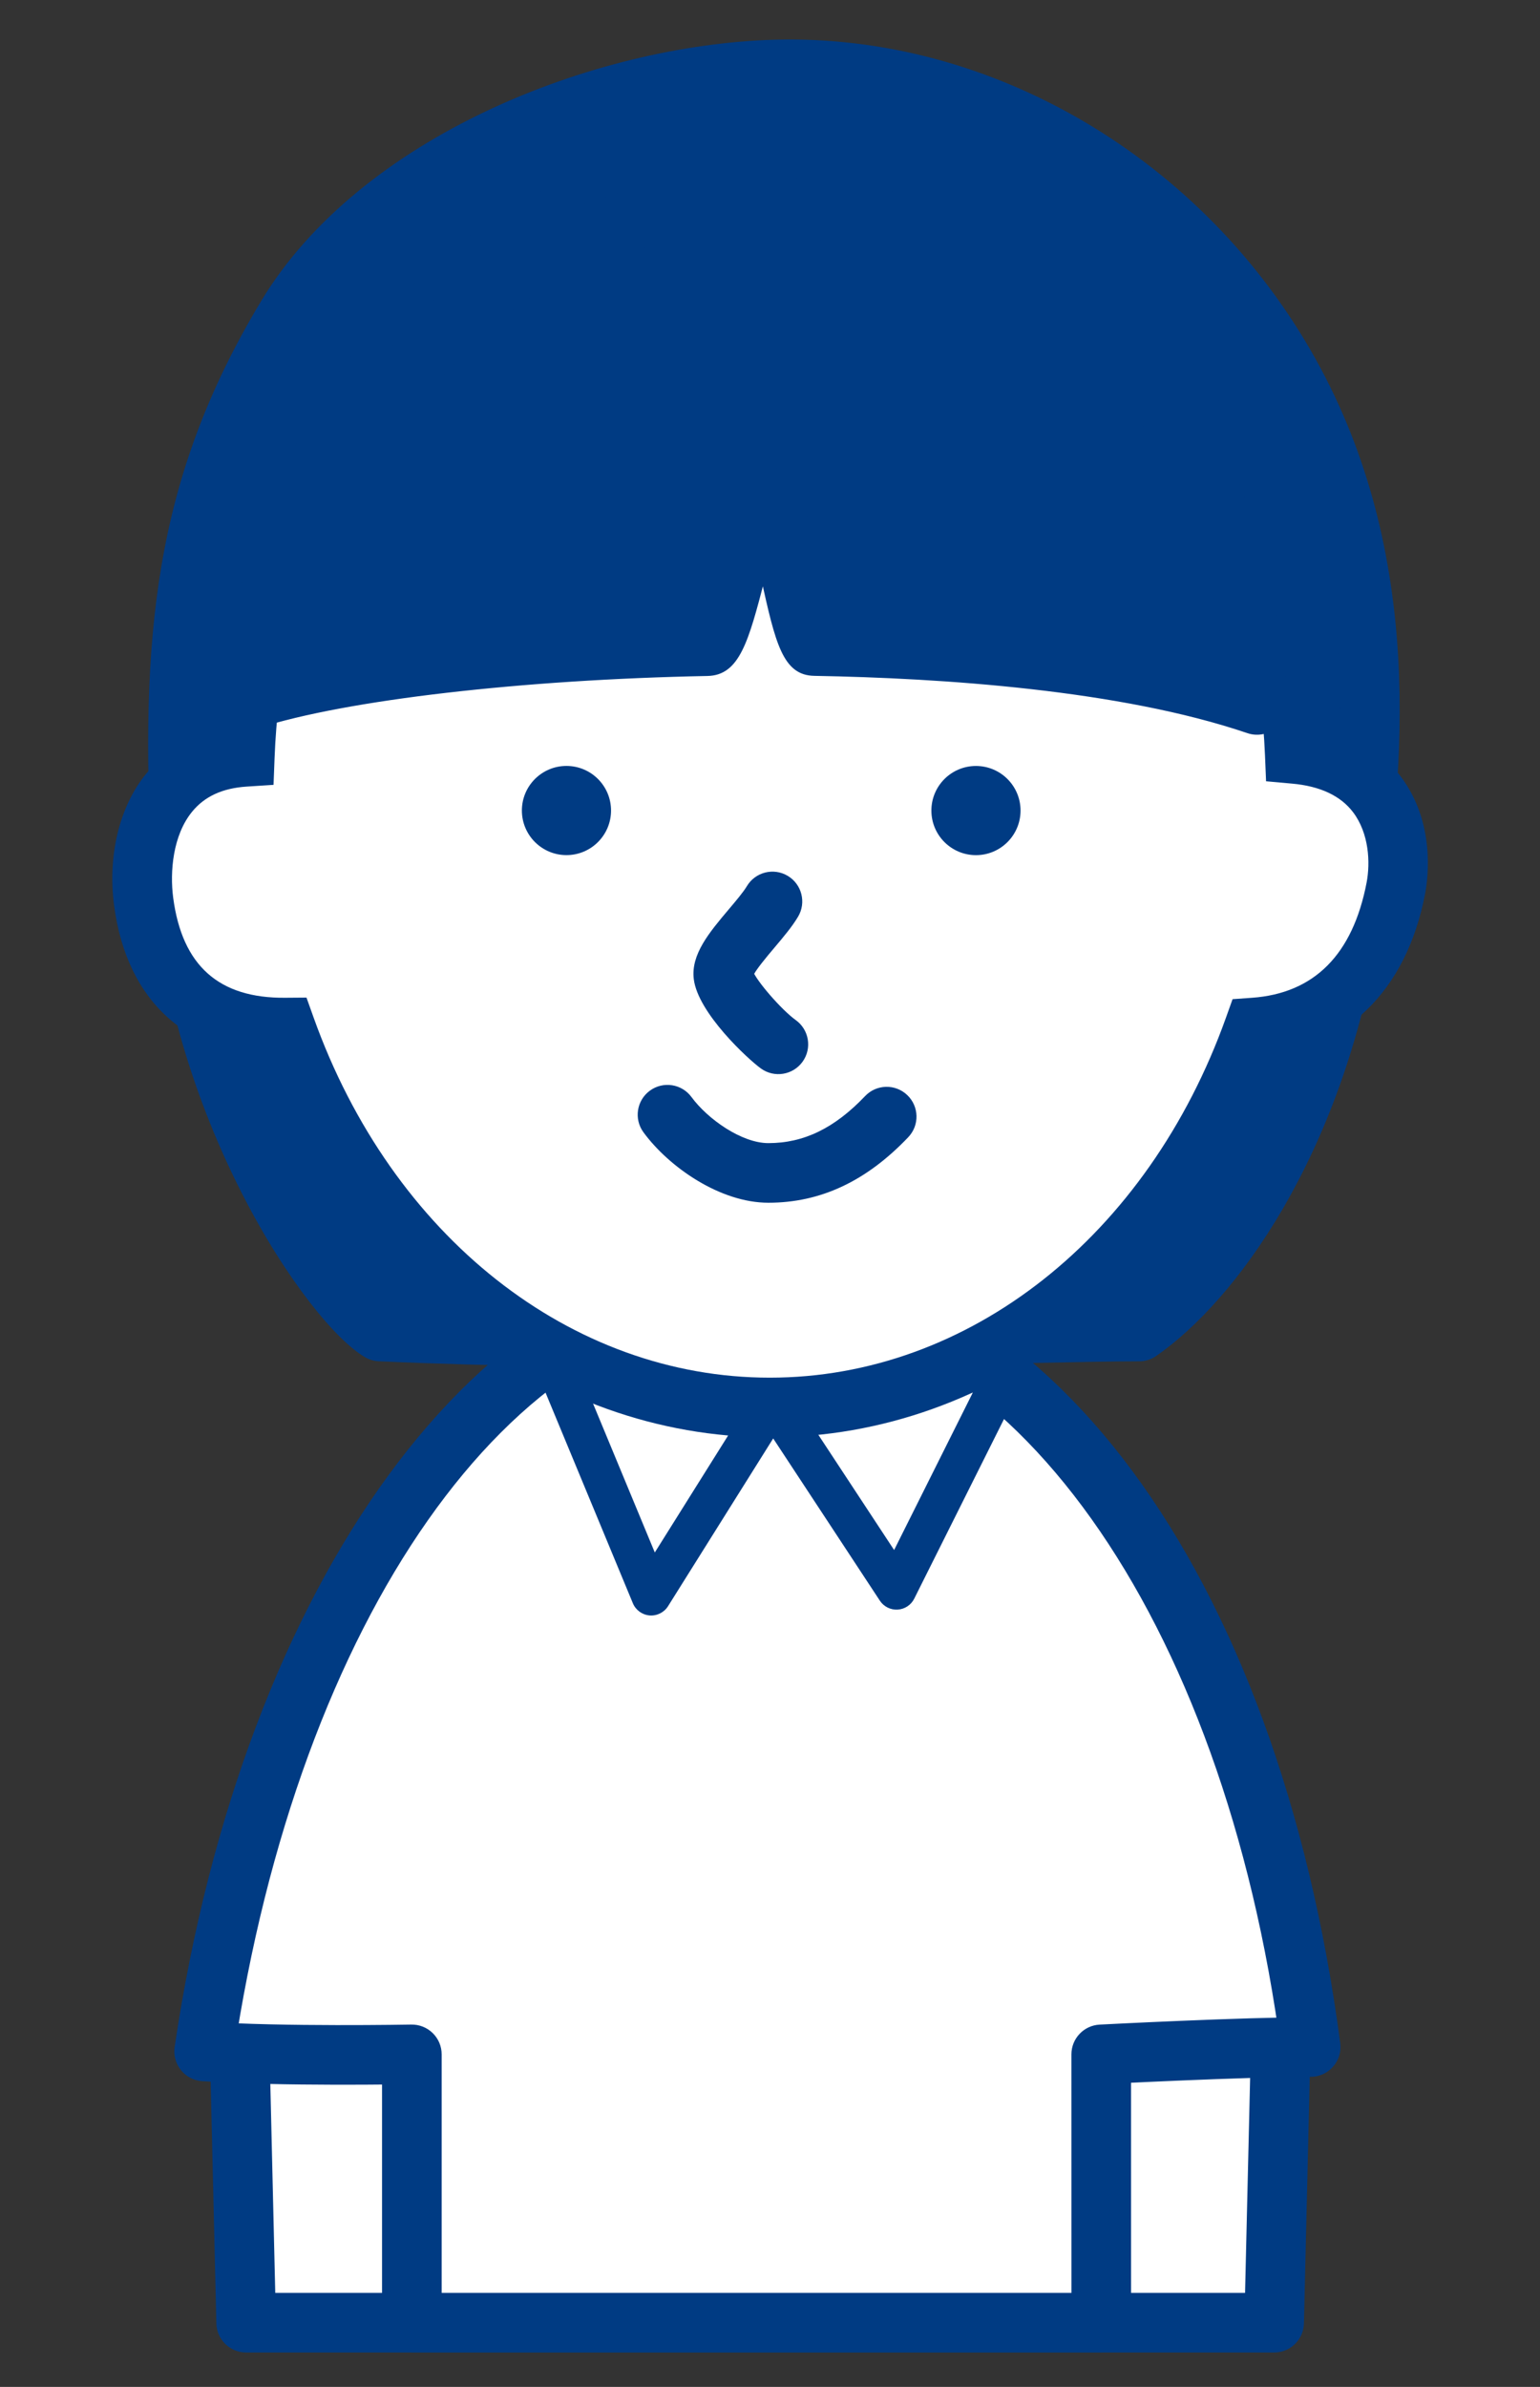 <?xml version="1.0" encoding="utf-8"?>
<!-- Generator: Adobe Illustrator 16.0.0, SVG Export Plug-In . SVG Version: 6.00 Build 0)  -->
<!DOCTYPE svg PUBLIC "-//W3C//DTD SVG 1.1//EN" "http://www.w3.org/Graphics/SVG/1.1/DTD/svg11.dtd">
<svg version="1.1" id="レイヤー_1" xmlns="http://www.w3.org/2000/svg" xmlns:xlink="http://www.w3.org/1999/xlink" x="0px"
	 y="0px" width="83.329px" height="129.123px" viewBox="0 0 83.329 129.123" enable-background="new 0 0 83.329 129.123"
	 xml:space="preserve">
<rect x="0" y="0" width="83.329" height="129.123" fill="#333333" stroke="none"/>
<g>
	<g>
		<path fill="#CC5E71" d="M-263.55,117.988c-0.125-6.474-4.768-11.421-10.97-12.089c-4.786-0.515-12.185,1.258-14.176,10.719
			c-0.909,4.317-1.284,8.451,2.116,13.942c1.618,2.614,5.975,6.598,10.207,6.847c1.572,0.093,7.115-3.228,8.714-5.104
			C-264.794,128.942-263.421,124.701-263.55,117.988z"/>
		<path fill="#CC5E71" d="M-261.85,117.956c-0.139-7.202-5.391-12.983-12.488-13.747c-6.082-0.654-13.928,2.112-16.021,12.06
			c-0.908,4.311-1.476,9.035,2.334,15.188c1.859,3.003,6.674,7.362,11.554,7.649c2.49,0.147,8.503-3.814,10.108-5.698
			C-263.109,129.588-261.718,124.823-261.85,117.956z M-268.953,131.201c-1.435,1.684-6.279,4.429-7.369,4.508
			c0,0,0.019-0.001,0.051,0c-3.467-0.204-7.374-3.641-8.861-6.044c-3.155-5.095-2.727-8.764-1.898-12.696
			c2.044-9.713,9.954-9.634,12.33-9.379c5.457,0.587,9.344,4.876,9.451,10.431C-265.134,124.077-266.241,128.019-268.953,131.201z"
			/>
	</g>
	<g>
		<polygon fill="#FFFFFF" points="-306.482,229.31 -306.038,248.126 -293.586,248.126 -293.586,228.351 		"/>
		<path fill="#CC5E71" d="M-308.183,229.35l0.444,18.815c0.021,0.924,0.776,1.661,1.7,1.661h12.452c0.939,0,1.701-0.761,1.701-1.7
			v-19.775c0-0.473-0.197-0.925-0.544-1.246c-0.347-0.322-0.812-0.484-1.283-0.45l-12.896,0.959
			C-307.512,227.681-308.204,228.444-308.183,229.35z M-295.287,228.351v19.775c0-0.939,0.762-1.701,1.701-1.701h-12.452
			c0.924,0,1.679,0.737,1.7,1.66l-0.444-18.815c0.021,0.905-0.671,1.669-1.574,1.736l12.896-0.959
			c-0.472,0.034-0.937-0.128-1.283-0.45C-295.09,229.275-295.287,228.823-295.287,228.351z"/>
	</g>
	<g>
		<polygon fill="#FFFFFF" points="-246.915,229.31 -247.358,248.126 -259.81,248.126 -259.81,228.351 		"/>
		<path fill="#CC5E71" d="M-248.615,229.27l-0.443,18.815c0.021-0.923,0.776-1.66,1.7-1.66h-12.451c0.939,0,1.701,0.762,1.701,1.701
			v-19.775c0,0.473-0.197,0.925-0.544,1.246c-0.347,0.322-0.812,0.484-1.283,0.45l12.895,0.959
			C-247.944,230.938-248.637,230.175-248.615,229.27z M-261.511,228.351v19.775c0,0.939,0.762,1.7,1.701,1.7h12.451
			c0.924,0,1.679-0.737,1.7-1.661l0.443-18.815c0.021-0.905-0.671-1.669-1.574-1.736l-12.895-0.959
			c-0.472-0.034-0.937,0.128-1.283,0.45C-261.313,227.426-261.511,227.878-261.511,228.351z"/>
	</g>
	<g>
		<path fill="#FFFFFF" d="M-245.274,232.395c-3.891,0-11.955,0.419-11.955,0.419l0.002,15.313h-39.353v-15.313
			c0,0-7.419,0.139-11.856-0.169c3.74-25.258,16.412-43.845,31.469-43.845C-261.593,188.8-248.706,206.323-245.274,232.395z"/>
		<path fill="#CC5E71" d="M-245.274,230.694c-3.89,0-11.712,0.402-12.043,0.42c-0.904,0.047-1.613,0.794-1.613,1.699l0.002,15.313
			c0-0.451,0.18-0.884,0.498-1.203c0.319-0.318,0.752-0.498,1.203-0.498h-39.353c0.939,0,1.701,0.762,1.701,1.701v-15.313
			c0-0.457-0.184-0.895-0.51-1.215c-0.326-0.319-0.767-0.494-1.224-0.486c-0.073,0.002-7.396,0.135-11.707-0.164
			c0.474,0.032,0.911,0.262,1.208,0.631s0.427,0.846,0.357,1.314c3.696-24.961,15.944-42.394,29.786-42.394
			c14.403,0,26.743,17.319,30.007,42.116c-0.063-0.485,0.085-0.975,0.408-1.344C-246.23,230.905-245.765,230.694-245.274,230.694z
			 M-276.968,187.099c-15.569,0-29.202,18.627-33.151,45.297c-0.069,0.469,0.061,0.945,0.357,1.314s0.734,0.599,1.208,0.631
			c4.46,0.31,11.699,0.178,12.006,0.173c-0.457,0.009-0.897-0.167-1.224-0.487c-0.326-0.319-0.51-0.757-0.51-1.213v15.313
			c0,0.939,0.762,1.7,1.701,1.7h39.353c0.451,0,0.884-0.179,1.203-0.498c0.318-0.319,0.498-0.752,0.498-1.202l-0.002-15.313
			c0,0.904-0.709,1.65-1.613,1.698c0.08-0.005,8.065-0.417,11.867-0.417c0.49,0,0.956-0.211,1.278-0.578
			c0.323-0.369,0.472-0.858,0.408-1.344C-247.137,205.212-260.551,187.099-276.968,187.099z"/>
	</g>
	<g>
		<path fill="#FFFFFF" d="M-291.214,194.434c0,0,4.1,9.216,14.585,9.216s14.229-9.216,14.229-9.216l-0.767-5.401
			c0,0-4.001,5.576-13.669,5.732c-9.668,0.157-13.036-5.482-13.036-5.482L-291.214,194.434z"/>
		<path fill="#CC5E71" d="M-292.25,194.895c0.18,0.403,4.526,9.889,15.621,9.889c11.12,0,15.238-9.823,15.279-9.923
			c0.075-0.186,0.1-0.388,0.072-0.586l-0.767-5.401c-0.065-0.458-0.403-0.831-0.853-0.942c-0.45-0.109-0.922,0.064-1.191,0.44
			c-0.15,0.205-3.844,5.115-12.767,5.26c-8.826,0.144-11.92-4.729-12.048-4.937c-0.237-0.387-0.686-0.598-1.135-0.531
			c-0.45,0.068-0.817,0.394-0.933,0.834l-1.342,5.15C-292.376,194.396-292.354,194.659-292.25,194.895z M-290.846,189.864
			c0.151,0.252,3.822,6.2,14.028,6.034c10.372-0.169,14.636-6.301,14.666-6.362c-0.221,0.445-0.705,0.694-1.196,0.615
			c-0.49-0.078-0.872-0.468-0.942-0.96l0.767,5.401c-0.027-0.198-0.003-0.4,0.072-0.586c-0.142,0.346-3.612,8.509-13.178,8.509
			c-9.638,0-13.511-8.458-13.549-8.543c0.104,0.235,0.126,0.498,0.062,0.747l1.342-5.152c-0.115,0.443-0.485,0.773-0.938,0.838
			S-290.611,190.256-290.846,189.864z"/>
	</g>
	<g>
		<path fill="#CC5E71" d="M-246.979,135.924c-7.713-11.436-14.252-16.911-29.488-16.59c-8.256,0.176-16.627,1.271-26.424,12.674
			c-9.797,11.405-6.838,38.176-1.498,37.594c16.83,0.723,54.434-0.207,57.332,1C-243.335,172.154-240.216,145.948-246.979,135.924z"
			/>
		<path fill="#CC5E71" d="M-245.569,134.973c-7.936-11.765-14.898-17.677-30.935-17.339c-8.392,0.179-17.44,1.35-27.678,13.266
			c-8.597,10.007-7.924,30.53-4.303,37.404c1.423,2.701,3.112,3.117,4.279,2.99c-0.086,0.009-0.172,0.012-0.258,0.008
			c7.375,0.316,18.539,0.317,29.336,0.318c12.054,0.001,25.716,0.002,27.447,0.564c1.09,0.456,2.291,0.087,3.179-0.998
			C-240.882,166.768-239.25,144.339-245.569,134.973z M-246.403,169.032c-1.772-0.738-9.697-0.812-28.724-0.813
			c-10.761-0.001-21.888-0.002-29.189-0.315c-0.086-0.004-0.172-0.001-0.258,0.008c0.018-0.002,0.036,0,0.044,0.003
			c-0.233-0.07-1.075-0.878-1.861-3.576c-2.282-7.826-1.889-23.447,4.79-31.222c9.331-10.862,17.23-11.913,25.17-12.083
			c14.554-0.307,20.639,4.864,28.042,15.841c6.019,8.919,3.408,30.34,1.197,32.223
			C-247.088,169.008-246.737,168.894-246.403,169.032z"/>
	</g>
	<g>
		<path fill="#FFFFFF" d="M-247.001,158.271c5.605,0.5,6.262,5.123,5.771,7.666c-0.393,2.042-1.832,7.5-8.09,7.947
			c-4.555,12.741-15.217,21.682-27.643,21.682s-23.088-8.938-27.643-21.679c-5.625,0.05-7.625-3.616-8.098-7.178
			c-0.436-3.264,0.641-7.938,5.77-8.272c0.721-18.851,13.863-33.871,29.971-33.871C-260.903,124.565-247.79,139.498-247.001,158.271
			z"/>
		<path fill="#CC5E71" d="M-247.152,159.964c1.602,0.143,2.775,0.695,3.488,1.641c0.902,1.198,0.986,2.856,0.765,4.009
			c-0.79,4.108-2.99,6.319-6.541,6.573l-1.106,0.079l-0.374,1.045c-4.463,12.485-14.685,20.553-26.041,20.553
			s-21.578-8.066-26.041-20.55l-0.407-1.139l-1.209,0.011c-3.791,0.034-5.884-1.831-6.397-5.701c-0.199-1.499-0.021-3.577,1.08-4.92
			c0.716-0.874,1.734-1.342,3.114-1.432l1.53-0.1l0.059-1.533c0.691-18.076,13.109-32.235,28.271-32.235
			c15.092,0,27.506,14.089,28.262,32.076l0.063,1.49L-247.152,159.964z M-276.962,122.865c-16.998,0-30.909,15.596-31.67,35.507
			l1.589-1.632c-2.306,0.15-4.216,1.073-5.524,2.67c-1.521,1.856-2.202,4.669-1.82,7.525c0.736,5.547,4.308,8.702,9.798,8.653
			l-1.616-1.128c4.953,13.854,16.433,22.807,29.244,22.807s24.291-8.953,29.244-22.811l-1.48,1.124
			c5.057-0.361,8.569-3.759,9.639-9.322c0.175-0.907,0.592-4.071-1.388-6.699c-0.905-1.201-2.664-2.693-5.902-2.982l1.548,1.623
			C-246.135,138.385-260.041,122.865-276.962,122.865z"/>
	</g>
	<g>
		<circle fill="#CC5E71" cx="-288.571" cy="161.5" r="2.545"/>
	</g>
	<g>
		<circle fill="#CC5E71" cx="-265.196" cy="161.502" r="2.545"/>
	</g>
	<g>
		<path fill="#CC5E71" d="M-275.481,173.459c-0.813-0.583-2.284-2.281-2.461-2.838c0,0,0.009,0.029,0.016,0.081
			c0.022,0.18-0.013,0.289-0.013,0.29c0.107-0.326,0.82-1.171,1.247-1.676c0.517-0.612,1.005-1.19,1.343-1.76l0,0
			c0.48-0.808,0.214-1.851-0.593-2.331c-0.808-0.479-1.852-0.214-2.331,0.594l0,0c-0.195,0.328-0.613,0.823-1.019,1.303
			c-1.124,1.332-2.187,2.589-2.01,4.002c0.241,1.93,3.092,4.563,3.836,5.098l0,0c0.763,0.548,1.825,0.374,2.373-0.389
			C-274.544,175.07-274.719,174.007-275.481,173.459L-275.481,173.459z"/>
	</g>
	<g>
		<path fill="#CC5E71" d="M-284.173,179.863c1.465,1.997,4.384,4.019,7.129,4.019c2.978,0,5.589-1.225,7.985-3.742l0,0
			c0.647-0.68,0.62-1.756-0.06-2.404c-0.681-0.647-1.757-0.621-2.405,0.061l0,0c-1.743,1.831-3.497,2.684-5.521,2.684
			c-1.519,0-3.459-1.364-4.387-2.628l0,0c-0.556-0.758-1.62-0.921-2.377-0.365C-284.565,178.042-284.729,179.106-284.173,179.863
			L-284.173,179.863z"/>
	</g>
	<g>
		<path fill="#CC5E71" d="M-305.153,164.145c0-2.667,0.15-4.957,1.592-6.877c3-4,4.555-5.977,6-8
			c1.666-2.333,3.666-5.333,5.332-14.333c0.943,0,9.504,11.181,18.334,15.666c7.389,3.754,19.645,8.135,22.992,10.044
			c1.652,2.341,1.25,2.75,1.5,3.75c5-21.25-7.482-41.216-29.705-40.68C-291.913,124.024-316.153,133.895-305.153,164.145z"/>
		<path fill="#CC5E71" d="M-303.452,164.145c0-2.717,0.199-4.455,1.251-5.856c0,0,2.874-3.807,2.874-3.807
			c1.302-1.716,2.242-2.956,3.149-4.226c2.021-2.831,3.973-6.109,5.621-15.012c-0.149,0.806-0.853,1.391-1.673,1.391
			c-0.443,0-0.712-0.181-0.723-0.189c0.314,0.217,1.413,1.372,2.383,2.392c3.58,3.764,9.573,10.063,15.903,13.279
			c4.038,2.051,9.401,4.244,14.134,6.179c3.772,1.542,7.336,2.999,8.786,3.826c-0.216-0.124-0.403-0.293-0.547-0.497
			c0.999,1.415,1.043,1.822,1.094,2.294c0.025,0.237,0.057,0.532,0.146,0.888c0.19,0.761,0.877,1.293,1.662,1.288
			s1.464-0.547,1.644-1.311c2.778-11.808,0.492-23.359-6.273-31.692c-5.999-7.39-14.923-11.323-25.128-11.077
			c-8.693,0.209-20.146,4.349-26.137,13.126c-5.292,7.752-5.785,17.706-1.466,29.585c0.282,0.776,1.081,1.237,1.894,1.094
			C-304.045,165.677-303.452,164.971-303.452,164.145z M-279.067,125.416c9.128-0.22,17.085,3.268,22.405,9.82
			c6.096,7.509,8.139,17.995,5.604,28.77c0.18-0.764,0.858-1.306,1.644-1.311s1.472,0.527,1.662,1.288
			c-0.032-0.128-0.046-0.253-0.064-0.427c-0.107-0.995-0.3-1.914-1.696-3.892c-0.144-0.204-0.331-0.373-0.547-0.497
			c-1.643-0.937-5.138-2.365-9.184-4.02c-4.673-1.91-9.968-4.075-13.881-6.063c-5.81-2.951-11.55-8.986-14.979-12.591
			c-2.506-2.634-3.101-3.259-4.125-3.259c-0.82,0-1.523,0.585-1.673,1.391c-1.646,8.897-3.609,11.647-5.043,13.654
			c-0.879,1.23-1.808,2.454-3.092,4.147l-2.885,3.821c-1.784,2.376-1.933,5.092-1.933,7.897c0-0.826,0.593-1.532,1.406-1.675
			c0.813-0.144,1.611,0.318,1.894,1.094c-3.924-10.792-3.562-19.709,1.077-26.505C-297.165,129.277-286.893,125.604-279.067,125.416
			z"/>
	</g>
	<g>
		<path fill="#CC5E71" d="M-264.804,248.175L-264.804,248.175c0.018-0.404,1.751-40.396,1.874-42.555
			c0.038-0.663-0.188-1.286-0.655-1.801c-1.41-1.559-4.821-1.778-5.491-1.807c0.589,0.025,1.06,0.496,1.085,1.085l-0.279-6.59l0,0
			c-0.026-0.626-0.555-1.111-1.181-1.085s-1.111,0.555-1.085,1.181l0,0l0.279,6.59c0.024,0.589,0.496,1.06,1.085,1.085
			c1.236,0.055,3.334,0.43,3.906,1.063c0.076,0.084,0.074,0.119,0.072,0.15c-0.124,2.173-1.805,40.936-1.876,42.585l0,0
			c-0.027,0.626,0.458,1.155,1.084,1.183C-265.36,249.285-264.831,248.8-264.804,248.175L-264.804,248.175z"/>
	</g>
</g>
<g>
	<g>
		<path fill="#003B83" d="M73.017,50.225c1.221-7.326,2.724-19.32-3.239-30.021C63.559,9.044,52.162,3.459,41.92,3.762
			c-9.049,0.269-21.378,4.991-26.413,13.361C9.923,26.411,9.188,34.709,9.82,46.748c0.685,13.045,8.208,23.812,10.744,25.28
			c16.608,0.748,35.424,0,41.078,0C65.75,69.184,71.121,61.6,73.017,50.225z"/>
		<path fill="#003B83" d="M74.607,50.489c1.49-8.934,2.446-20.541-3.421-31.069C65.147,8.58,53.64,1.802,41.872,2.15
			c-9.735,0.289-22.392,5.24-27.746,14.142C8.313,25.96,7.562,34.484,8.21,46.832c0.71,13.546,8.416,24.779,11.547,26.591
			c0.224,0.129,0.476,0.203,0.735,0.216c12.562,0.565,26.497,0.276,34.824,0.104c2.763-0.057,4.947-0.102,6.326-0.102
			c0.328,0,0.648-0.1,0.917-0.287C66.855,70.378,72.588,62.606,74.607,50.489z M61.642,70.415c-1.412,0-3.61,0.046-6.393,0.104
			c-8.287,0.172-22.156,0.459-34.613-0.102c0.26,0.012,0.511,0.086,0.735,0.216c-1.772-1.025-9.272-11.226-9.941-23.969
			c-0.614-11.709,0.074-19.752,5.459-28.709c4.708-7.828,16.434-12.324,25.079-12.58C52.545,5.061,62.909,11.19,68.37,20.989
			c5.379,9.655,4.459,20.554,3.057,28.971c-1.735,10.411-6.625,17.919-10.703,20.742C60.994,70.515,61.314,70.415,61.642,70.415z"/>
	</g>
	<g>
		<polygon fill="#FFFFFF" points="12.897,107.811 13.319,125.648 25.123,125.648 25.123,106.902 		"/>
		<path fill="#003B83" d="M11.286,107.849l0.421,17.837c0.021,0.875,0.736,1.574,1.612,1.574h11.804c0.89,0,1.613-0.722,1.613-1.612
			v-18.746c0-0.448-0.187-0.877-0.516-1.182c-0.329-0.306-0.77-0.46-1.217-0.426l-12.225,0.908
			C11.922,106.267,11.266,106.991,11.286,107.849z M23.511,106.902v18.746c0-0.891,0.722-1.613,1.612-1.613H13.319
			c0.875,0,1.591,0.699,1.612,1.575l-0.421-17.837c0.021,0.857-0.636,1.582-1.492,1.646l12.226-0.909
			c-0.447,0.033-0.888-0.122-1.217-0.427C23.697,107.779,23.511,107.35,23.511,106.902z"/>
	</g>
	<g>
		<polygon fill="#FFFFFF" points="69.365,107.811 68.945,125.648 57.142,125.648 57.142,106.902 		"/>
		<path fill="#003B83" d="M67.753,107.773l-0.42,17.837c0.021-0.876,0.736-1.575,1.612-1.575H57.142
			c0.891,0,1.613,0.722,1.613,1.613v-18.746c0,0.447-0.187,0.876-0.516,1.181c-0.329,0.306-0.77,0.46-1.217,0.427l12.224,0.909
			C68.389,109.355,67.733,108.631,67.753,107.773z M55.529,106.902v18.746c0,0.89,0.722,1.612,1.612,1.612h11.803
			c0.876,0,1.591-0.699,1.612-1.574l0.42-17.837c0.02-0.858-0.636-1.582-1.493-1.646l-12.224-0.908
			c-0.447-0.034-0.888,0.121-1.216,0.426C55.716,106.025,55.529,106.454,55.529,106.902z"/>
	</g>
	<g>
		<path fill="#FFFFFF" d="M70.92,110.735c-3.688,0-11.333,0.397-11.333,0.397l0.002,14.516H22.285v-14.516
			c0,0-7.033,0.131-11.239-0.161c3.545-23.943,15.558-41.563,29.831-41.563C55.451,69.409,67.667,86.021,70.92,110.735z"/>
		<path fill="#003B83" d="M70.92,109.123c-3.688,0-11.103,0.383-11.417,0.4c-0.857,0.044-1.529,0.751-1.529,1.61l0.002,14.516
			c0-0.428,0.17-0.838,0.472-1.14c0.303-0.303,0.713-0.473,1.141-0.473H22.285c0.891,0,1.613,0.722,1.613,1.613v-14.516
			c0-0.433-0.174-0.848-0.483-1.151c-0.31-0.303-0.727-0.469-1.161-0.461c-0.069,0.001-7.011,0.127-11.098-0.157
			c0.449,0.031,0.864,0.248,1.145,0.598c0.282,0.35,0.405,0.802,0.339,1.246c3.504-23.661,15.114-40.186,28.236-40.186
			c13.654,0,25.351,16.417,28.445,39.923c-0.061-0.46,0.08-0.924,0.387-1.273C70.014,109.324,70.456,109.123,70.92,109.123z
			 M40.876,67.797c-14.759,0-27.682,17.657-31.426,42.939c-0.066,0.444,0.058,0.896,0.339,1.247s0.696,0.567,1.145,0.598
			c4.228,0.293,11.09,0.169,11.381,0.164c-0.434,0.008-0.851-0.158-1.16-0.461c-0.309-0.304-0.483-0.718-0.483-1.15v14.516
			c0,0.89,0.722,1.612,1.612,1.612h37.305c0.428,0,0.838-0.17,1.141-0.473c0.302-0.302,0.472-0.712,0.472-1.14L61.2,111.133
			c0,0.858-0.671,1.565-1.529,1.61c0.076-0.004,7.646-0.395,11.25-0.395c0.465,0,0.906-0.201,1.212-0.55
			c0.307-0.349,0.447-0.813,0.387-1.272C69.155,84.968,56.439,67.797,40.876,67.797z"/>
	</g>
	<g>
		<path fill="#003B83" d="M28.869,73.77l5.375,12.958c0.154,0.371,0.502,0.626,0.903,0.66c0.401,0.033,0.787-0.16,1.001-0.5
			l6.578-10.492c-0.194,0.31-0.533,0.5-0.899,0.503c-0.366,0.003-0.709-0.179-0.91-0.484l6.693,10.176
			c0.211,0.321,0.577,0.505,0.962,0.482c0.383-0.022,0.726-0.249,0.897-0.592l6.951-13.903l0,0c0.265-0.53,0.05-1.176-0.481-1.442
			c-0.531-0.265-1.177-0.05-1.443,0.481l0,0l-6.95,13.903c0.172-0.345,0.515-0.571,0.898-0.593c0.384-0.023,0.75,0.161,0.962,0.482
			l-6.693-10.175c-0.201-0.305-0.543-0.488-0.91-0.484c-0.366,0.003-0.705,0.193-0.899,0.503l-6.578,10.492
			c0.214-0.341,0.6-0.533,1-0.5c0.4,0.034,0.749,0.288,0.902,0.659l-5.375-12.958l0,0c-0.227-0.548-0.856-0.808-1.405-0.581
			C28.901,72.592,28.641,73.222,28.869,73.77L28.869,73.77z"/>
	</g>
	<g>
		<path fill="#FFFFFF" d="M70.058,40.785c5.313,0.474,5.934,4.856,5.47,7.267c-0.372,1.936-1.738,7.109-7.669,7.533
			c-4.317,12.079-14.424,20.554-26.204,20.554c-11.778,0-21.885-8.474-26.203-20.55c-5.333,0.047-7.229-3.428-7.678-6.805
			c-0.411-3.093,0.608-7.525,5.472-7.842c0.682-17.87,13.141-32.108,28.409-32.108C56.878,8.833,69.309,22.989,70.058,40.785z"/>
		<path fill="#003B83" d="M69.915,42.391c1.517,0.135,2.629,0.658,3.305,1.554c0.855,1.136,0.936,2.708,0.726,3.802
			c-0.749,3.894-2.835,5.989-6.202,6.229l-1.05,0.075l-0.354,0.991C62.11,66.878,52.42,74.526,41.654,74.526
			c-10.765,0-20.454-7.646-24.684-19.48l-0.386-1.08l-1.146,0.009c-3.594,0.033-5.579-1.735-6.066-5.404
			c-0.188-1.42-0.018-3.391,1.026-4.664c0.678-0.828,1.644-1.271,2.952-1.356l1.451-0.094l0.056-1.454
			c0.654-17.135,12.425-30.557,26.798-30.557c14.306,0,26.075,13.355,26.793,30.406l0.059,1.413L69.915,42.391z M41.654,7.221
			c-16.114,0-29.3,14.785-30.02,33.66l1.506-1.548c-2.186,0.143-3.997,1.017-5.236,2.529c-1.442,1.759-2.088,4.426-1.729,7.134
			c0.699,5.26,4.085,8.25,9.29,8.205l-1.532-1.07c4.695,13.134,15.577,21.621,27.721,21.621c12.146,0,23.027-8.488,27.722-21.624
			l-1.404,1.065c4.794-0.342,8.125-3.562,9.138-8.836c0.166-0.86,0.56-3.861-1.316-6.352c-0.858-1.139-2.524-2.553-5.593-2.827
			l1.467,1.539C70.878,21.935,57.694,7.221,41.654,7.221z"/>
	</g>
	<g>
		<circle fill="#003B83" cx="30.651" cy="43.846" r="2.412"/>
	</g>
	<g>
		<circle fill="#003B83" cx="52.809" cy="43.848" r="2.412"/>
	</g>
	<g>
		<path fill="#003B83" d="M43.058,55.183c-0.77-0.552-2.165-2.161-2.333-2.689c0,0,0.009,0.028,0.015,0.077
			c0.021,0.169-0.012,0.272-0.012,0.273c0.102-0.308,0.778-1.11,1.182-1.587c0.49-0.581,0.953-1.129,1.273-1.668l0,0
			c0.456-0.766,0.203-1.756-0.562-2.21c-0.766-0.456-1.755-0.203-2.21,0.563l0,0c-0.185,0.311-0.581,0.781-0.965,1.235
			c-1.066,1.262-2.073,2.455-1.905,3.794c0.227,1.828,2.931,4.326,3.636,4.833l0,0c0.723,0.519,1.73,0.354,2.251-0.37
			C43.947,56.71,43.781,55.703,43.058,55.183L43.058,55.183z"/>
	</g>
	<g>
		<path fill="#003B83" d="M34.818,61.253c1.389,1.894,4.155,3.81,6.758,3.81c2.822,0,5.298-1.16,7.57-3.546l0,0
			c0.615-0.645,0.59-1.665-0.056-2.279c-0.645-0.615-1.665-0.59-2.279,0.055l0,0c-1.653,1.737-3.316,2.545-5.235,2.545
			c-1.439,0-3.279-1.293-4.159-2.491l0,0c-0.526-0.718-1.535-0.873-2.253-0.346C34.446,59.527,34.292,60.537,34.818,61.253
			L34.818,61.253z"/>
	</g>
	<g>
		<path fill="#003B83" d="M13.512,37.843c4.797-1.535,14.43-2.688,24.736-2.886c1.047-0.021,2.103-8.078,3.159-8.076
			c0.895,0,1.79,8.056,2.685,8.071c8.93,0.157,17.78,1.096,23.925,3.185C67.558,26.125,60.686,10.68,39.619,11.19
			C27.481,11.482,19.238,19.683,13.512,37.843z"/>
		<path fill="#003B83" d="M14.003,39.379c4.734-1.515,14.263-2.618,24.276-2.811c1.742-0.033,2.225-1.879,3.1-5.229
			c0.282-1.08,0.754-2.888,1.02-3.292c-0.077,0.116-0.422,0.446-0.995,0.445c-0.601,0-1.004-0.369-1.104-0.546
			c0.231,0.409,0.62,2.159,0.876,3.317c0.779,3.509,1.17,5.271,2.889,5.298c6.887,0.122,16.543,0.758,23.434,3.1
			c0.502,0.17,1.056,0.083,1.482-0.234c0.426-0.316,0.667-0.823,0.647-1.354c-0.514-13.469-8.69-29.014-30.046-28.497
			c-12.957,0.312-21.729,9.14-27.607,27.781c-0.181,0.575-0.027,1.203,0.4,1.627C12.8,39.411,13.429,39.563,14.003,39.379z
			 M39.658,12.801c18.989-0.459,26.267,12.818,26.748,25.396c-0.021-0.531,0.221-1.037,0.647-1.354
			c0.426-0.317,0.98-0.404,1.482-0.234c-7.284-2.476-17.298-3.145-24.415-3.27c0.636,0.01,1.002,0.407,1.08,0.545
			c-0.231-0.409-0.619-2.161-0.877-3.32c-0.783-3.525-1.176-5.296-2.917-5.296c-1.774-0.003-2.262,1.865-3.148,5.256
			c-0.298,1.142-0.75,2.868-1.011,3.269c0.073-0.113,0.41-0.438,0.969-0.448c-10.3,0.198-20.19,1.361-25.197,2.962
			c0.574-0.183,1.203-0.031,1.629,0.394c0.427,0.425,0.582,1.052,0.4,1.627C20.529,20.953,28.118,13.08,39.658,12.801z"/>
	</g>
</g>
<g>
	<path fill="#3E487D" d="M110.124,319.537c-3.059,12.876-14.602,16.525-24.4,17.272c-0.591,0.046-1.17,0.083-1.733,0.113
		c-0.009,0-0.022,0-0.032,0.004c-0.013-0.004-0.025-0.004-0.038-0.004c-0.566-0.03-1.146-0.066-1.737-0.113
		c-9.801-0.75-21.916-4.306-24.809-17.272c-2.071-9.284-5.292-16.668-0.394-26.142c4.619-8.933,20.654-20.415,34.889-11.002
		c11.684-1.525,18.134,7.55,19.851,12.331C113.884,300.752,112.295,310.395,110.124,319.537"/>
	<path fill="#FFFFFF" d="M46.734,404.24c0,0,1.957-20.345,4.939-31.207c1.04-3.771,3.93-6.807,8.009-8.863
		c2.67-1.345,9.48-4.633,12.522-6.098c0.11-0.053,0.209-0.086,0.296-0.103c0.767-0.445,1.724-0.967,2.923-1.618
		c1.269-0.688,1.525-5.913,0.25-7.254c-1.771-1.864-5.305-1.847-9.786-6.325c-2.564-2.568-3.321-5.441-4.823-11.984
		c-3.581-0.236-7.856-2.811-8.065-6.896c-0.209-4.083,2.505-7.879,8.736-7.337c-1.086-8.258-0.096-20.01,1.345-23.159h41.382
		c1.441,3.148,2.428,14.901,1.345,23.159c6.228-0.542,8.945,3.255,8.736,7.337c-0.209,4.085-4.488,6.66-8.065,6.896
		c-1.505,6.543-2.259,9.417-4.827,11.984c-4.478,4.478-8.015,4.461-9.782,6.325c-1.276,1.341-1.04,6.6,0.25,7.254
		c1.375,0.701,2.435,1.252,3.252,1.734c3.056,1.471,9.832,4.744,12.493,6.085c4.082,2.056,6.972,5.092,8.008,8.863
		c2.986,10.862,4.936,31.207,4.936,31.207"/>
	
		<path fill="none" stroke="#3E487D" stroke-width="2.325" stroke-linecap="round" stroke-linejoin="round" stroke-miterlimit="10" d="
		M46.734,404.24c0,0,1.957-20.345,4.939-31.207c1.04-3.771,3.93-6.807,8.009-8.863c2.67-1.345,9.48-4.633,12.522-6.098
		c0.11-0.053,0.209-0.086,0.296-0.103c0.767-0.445,1.724-0.967,2.923-1.618c1.269-0.688,1.525-5.913,0.25-7.254
		c-1.771-1.864-5.305-1.847-9.786-6.325c-2.564-2.568-3.321-5.441-4.823-11.984c-3.581-0.236-7.856-2.811-8.065-6.896
		c-0.209-4.083,2.505-7.879,8.736-7.337c-1.086-8.258-0.096-20.01,1.345-23.159h41.382c1.441,3.148,2.428,14.901,1.345,23.159
		c6.228-0.542,8.945,3.255,8.736,7.337c-0.209,4.085-4.488,6.66-8.065,6.896c-1.505,6.543-2.259,9.417-4.827,11.984
		c-4.478,4.478-8.015,4.461-9.782,6.325c-1.276,1.341-1.04,6.6,0.25,7.254c1.375,0.701,2.435,1.252,3.252,1.734
		c3.056,1.471,9.832,4.744,12.493,6.085c4.082,2.056,6.972,5.092,8.008,8.863c2.986,10.862,4.936,31.207,4.936,31.207"/>
	<path fill="#FFE3B5" d="M68.667,330.238c-5.319-0.191-4.768-7.287,0.482-6.9C74.398,323.724,73.986,330.43,68.667,330.238"/>
	<path fill="#FFE3B5" d="M98.875,330.238c5.32-0.191,4.768-7.287-0.482-6.9C93.144,323.724,93.556,330.43,98.875,330.238"/>
	
		<path fill="none" stroke="#3E487D" stroke-width="2.325" stroke-linecap="round" stroke-linejoin="round" stroke-miterlimit="10" d="
		M72.221,318.374c0.393-1.045,1.448-1.807,2.564-1.849c1.116-0.042,2.226,0.637,2.696,1.65"/>
	
		<path fill="none" stroke="#3E487D" stroke-width="2.325" stroke-linecap="round" stroke-linejoin="round" stroke-miterlimit="10" d="
		M95.321,318.374c-0.392-1.045-1.447-1.807-2.563-1.849c-1.116-0.042-2.226,0.637-2.697,1.65"/>
	<path fill="#FFFFFF" d="M83.699,341.167c5.806,0,8.522-4.831,6.533-5.886c-0.836-0.443-12.086-0.443-12.922,0
		c-1.989,1.055,0.727,5.886,6.532,5.886"/>
	<path fill="none" stroke="#3E487D" stroke-width="1.993" stroke-miterlimit="10" d="M83.699,341.167
		c5.806,0,8.522-4.831,6.533-5.886c-0.836-0.443-12.086-0.443-12.922,0c-1.989,1.055,0.727,5.886,6.532,5.886"/>
	
		<path fill="none" stroke="#3E487D" stroke-width="2.325" stroke-linecap="round" stroke-linejoin="round" stroke-miterlimit="10" d="
		M83.914,323.766c-0.2,0.889-0.271,1.967-0.282,2.701c-0.013,0.822-0.001,1.265,0.211,1.966"/>
	<path fill="#3E487D" d="M107.219,316.54c-1.704,2.172-3.78,2.953-3.78,0c0-5.63-4.826-21.043-13.738-16.964
		c-8.078-6.418-16.214,4.162-19.193,12.19c-0.388,1.046-1.555,1.162-1.893,0.239c-0.501-1.369-0.796-2.636-0.796-4.61
		c-0.94,1.95-2.714,8.211-2.883,9.988c-0.133,1.395-2.366,1.887-3.614-0.312c-6.617-11.643-2.515-26.135,9.739-30.344
		c6.228-2.139,14.785-1.176,21.345-0.136C109.949,289.368,115.746,305.681,107.219,316.54"/>
	<path fill="#3E487D" d="M109.072,396.909l0.1,7.139H58.473l0.1-7.139c-3.738-0.954-10.039-3.021-14.319-5.467
		c-0.472-0.27-0.736-0.795-0.661-1.333c0.846-6.073,2.829-12.811,4.553-18.721c1.152-3.946,4.364-7.125,8.898-9.274
		c2.523-1.197,10.811-4.97,13.244-6.077c0.409-0.186,0.886-0.104,1.209,0.207c1.588,1.525,6.436,6.12,10.519,9.375
		c1.03,0.821,2.489,0.815,3.514-0.012c4.105-3.315,9.016-7.874,10.616-9.375c0.324-0.304,0.796-0.381,1.201-0.197
		c2.422,1.102,10.726,4.882,13.249,6.08c4.538,2.149,7.75,5.328,8.902,9.274c1.725,5.91,3.707,12.648,4.554,18.721
		c0.075,0.538-0.189,1.063-0.661,1.333C119.11,393.888,112.81,395.955,109.072,396.909"/>
	
		<line fill="none" stroke="#FFFFFF" stroke-width="2.325" stroke-linecap="round" stroke-miterlimit="10" x1="92.932" y1="381.855" x2="103.562" y2="381.855"/>
</g>
<g>
	<path fill="#3E487D" d="M10.48,324.834C8.123,340.002-7.585,343.639-19.374,344.5c-0.712,0.054-1.409,0.096-2.086,0.13
		c-0.011,0-0.027,0-0.038,0.004c-0.015-0.004-0.031-0.004-0.046-0.004c-0.681-0.035-1.378-0.077-2.09-0.13
		c-11.792-0.865-27.497-4.498-29.851-19.666c-2.228-14.33-4.72-21.89,3.004-32.125c5.354-7.092,13.821-14.261,28.829-14.357h0.294
		c15.012,0.096,23.474,7.265,28.829,14.357C15.196,302.944,12.708,310.504,10.48,324.834"/>
	<path fill="#3E487D" d="M12.375,343.867c-0.455-6.278-6.561-11.583-12.841-11.158c-6.281,0.426-11.614,6.508-11.217,12.79
		s6.806,11.531,12.725,11.054C6.959,356.076,12.83,350.145,12.375,343.867"/>
	<path fill="#FFFFFF" d="M12.951,326.511c-0.237,4.708-4.019,7.67-8.141,7.946c-1.733,7.54-2.603,8.738-5.561,11.697
		c-5.164,5.159-10.001,6.105-12.042,8.252c-1.198,1.263-0.96,4.034-1.145,5.795c2.623,0.876,4.98,2.186,5.937,3.908
		c1.933,3.487,2.239,7.663,1.829,11.625c-5.113,0.153-25.591,0.153-30.704,0c-0.41-3.961-0.103-8.138,1.829-11.625
		c1-1.795,3.51-3.138,6.258-4.015c-0.195-1.719,0.042-4.451-1.133-5.688c-2.04-2.147-6.878-3.093-12.041-8.252
		c-2.959-2.959-3.828-4.157-5.562-11.697c-4.122-0.275-7.904-3.238-8.141-7.946c-0.241-4.708,1.738-9.079,8.914-8.455
		c-1.247-9.515-0.106-23.057,1.555-26.686H2.483c1.662,3.628,2.802,17.17,1.554,26.686
		C11.213,317.432,13.192,321.803,12.951,326.511"/>
	
		<path fill="none" stroke="#3E487D" stroke-width="2.679" stroke-linecap="round" stroke-linejoin="round" stroke-miterlimit="10" d="
		M12.951,326.511c-0.237,4.708-4.019,7.67-8.141,7.946c-1.733,7.54-2.603,8.738-5.561,11.697
		c-5.164,5.159-10.001,6.105-12.042,8.252c-1.198,1.263-0.96,4.034-1.145,5.795c2.623,0.876,4.98,2.186,5.937,3.908
		c1.933,3.487,2.239,7.663,1.829,11.625c-5.113,0.153-25.591,0.153-30.704,0c-0.41-3.961-0.103-8.138,1.829-11.625
		c1-1.795,3.51-3.138,6.258-4.015c-0.195-1.719,0.042-4.451-1.133-5.688c-2.04-2.147-6.878-3.093-12.041-8.252
		c-2.959-2.959-3.828-4.157-5.562-11.697c-4.122-0.275-7.904-3.238-8.141-7.946c-0.241-4.708,1.738-9.079,8.914-8.455
		c-1.247-9.515-0.106-23.057,1.555-26.686H2.483c1.662,3.628,2.802,17.17,1.554,26.686
		C11.213,317.432,13.192,321.803,12.951,326.511z"/>
	<path fill="#FFDAC4" d="M-38.761,335.089c-6.13-0.221-5.494-8.397,0.555-7.952C-32.157,327.583-32.631,335.311-38.761,335.089"/>
	<path fill="#FFDAC4" d="M-3.953,335.089c6.13-0.221,5.494-8.397-0.555-7.952C-10.557,327.583-10.082,335.311-3.953,335.089"/>
	<path fill="#3E487D" d="M-34.179,320.625c0-1.585,1.028-2.871,2.296-2.871c1.269,0,2.296,1.285,2.296,2.871
		s-1.028,2.871-2.296,2.871C-33.151,323.496-34.179,322.21-34.179,320.625"/>
	<path fill="#3E487D" d="M-13.128,320.625c0-1.585,1.029-2.871,2.296-2.871c1.269,0,2.297,1.285,2.297,2.871
		s-1.028,2.871-2.297,2.871C-12.099,323.496-13.128,322.21-13.128,320.625"/>
	
		<path fill="none" stroke="#3E487D" stroke-width="2.679" stroke-linecap="round" stroke-linejoin="round" stroke-miterlimit="10" d="
		M-22.068,328.913c-0.23,0.547-0.313,1.21-0.326,1.662c-0.015,0.505-0.001,0.778,0.244,1.209"/>
	
		<path fill="none" stroke="#3E487D" stroke-width="2.679" stroke-linecap="round" stroke-linejoin="round" stroke-miterlimit="10" d="
		M-28.583,338.854c1.072,5.605,13.281,6.448,14.452-0.187"/>
	<path fill="#3E487D" d="M-46.243,321.65c5.69-10.876,23.928-12.338,35.555-23.965c3.478,7.994,7.239,14.982,12.767,21.363
		c0.712,0.822,2.05,0.542,2.362-0.5c2.298-7.651,1.245-20.746-1.866-25.991c-3.43-5.785-11.874-9.649-19.676-10.8
		c-8.576-1.265-20.861,2.549-26.392,7.958c-5.172,5.059-6.126,17.723-5.079,28.325C-48.458,319.188-46.777,322.672-46.243,321.65"/>
	<path fill="#FFFFFF" d="M-59.942,406.092c0,0,0.662-17.258,4.872-30.203c4.149-8.489,10.09-9.271,20.539-14.3
		c0,0,3.438,7.682,13.174,7.889c9.738-0.207,13.178-7.889,13.178-7.889c10.449,5.029,16.386,5.811,20.535,14.3
		c4.214,12.944,4.873,30.203,4.873,30.203"/>
	
		<path fill="none" stroke="#3E487D" stroke-width="2.679" stroke-linecap="round" stroke-linejoin="round" stroke-miterlimit="10" d="
		M-59.942,406.092c0,0,0.662-17.258,4.872-30.203c4.149-8.489,10.09-9.271,20.539-14.3c0,0,3.438,7.682,13.174,7.889
		c9.738-0.207,13.178-7.889,13.178-7.889c10.449,5.029,16.386,5.811,20.535,14.3c4.214,12.944,4.873,30.203,4.873,30.203"/>
	<path fill="#FFFFFF" d="M-46.332,406.092c0,0-0.306-2.755-0.111-6.43c-5.894-1.531-15.321-7.965-15.218-8.723
		c0.715-5.339,1.864-8.593,3.686-14.192c4.1-8.382,14.851-12.532,23.444-15.157c0,0,3.313,7.839,13.174,7.839
		s13.174-7.839,13.174-7.839c8.593,2.625,19.345,6.775,23.443,15.157c1.822,5.6,2.971,8.853,3.687,14.192
		c0.103,0.758-9.324,7.192-15.219,8.723c0.196,3.674-0.111,6.43-0.111,6.43"/>
	
		<path fill="none" stroke="#3E487D" stroke-width="2.679" stroke-linecap="round" stroke-linejoin="round" stroke-miterlimit="10" d="
		M-46.332,406.092c0,0-0.306-2.755-0.111-6.43c-5.894-1.531-15.321-7.965-15.218-8.723c0.715-5.339,1.864-8.593,3.686-14.192
		c4.1-8.382,14.851-12.532,23.444-15.157c0,0,3.313,7.839,13.174,7.839s13.174-7.839,13.174-7.839
		c8.593,2.625,19.345,6.775,23.443,15.157c1.822,5.6,2.971,8.853,3.687,14.192c0.103,0.758-9.324,7.192-15.219,8.723
		c0.196,3.674-0.111,6.43-0.111,6.43"/>
	
		<path fill="none" stroke="#3E487D" stroke-width="2.296" stroke-linecap="round" stroke-linejoin="round" stroke-miterlimit="10" d="
		M-7.389,374.774c1.294,11.311,2.056,19.926,2.28,31.319"/>
	<path fill="#FFFFFF" d="M-3.008,362.738c0,3.942-2.702,12.187-9.014,13.875c-2.519,0.674-6.247-1.481-9.335-3.774
		c-3.088,2.293-6.817,4.448-9.335,3.774c-6.312-1.688-9.014-9.933-9.014-13.875c0.838-0.838,7.674-5.278,7.977-4.888
		c2.653,3.46,4.49,6.036,10.376,9.179c5.879-3.146,7.716-5.718,10.373-9.179C-10.682,357.46-3.846,361.9-3.008,362.738"/>
	
		<path fill="none" stroke="#3E487D" stroke-width="2.679" stroke-linecap="round" stroke-linejoin="round" stroke-miterlimit="10" d="
		M-3.008,362.738c0,3.942-2.702,12.187-9.014,13.875c-2.519,0.674-6.247-1.481-9.335-3.774c-3.088,2.293-6.817,4.448-9.335,3.774
		c-6.312-1.688-9.014-9.933-9.014-13.875c0.838-0.838,7.674-5.278,7.977-4.888c2.653,3.46,4.49,6.036,10.376,9.179
		c5.879-3.146,7.716-5.718,10.373-9.179C-10.682,357.46-3.846,361.9-3.008,362.738z"/>
	
		<path fill="none" stroke="#3E487D" stroke-width="2.296" stroke-linecap="round" stroke-linejoin="round" stroke-miterlimit="10" d="
		M-13.373,385.172c1.144-0.374,1.868-1.719,1.552-2.878c-0.317-1.161-1.624-1.952-2.798-1.693c-1.174,0.258-2.03,1.524-1.83,2.71
		C-16.25,384.497-14.962,385.691-13.373,385.172z"/>
</g>
<g>
	<path fill="#3E487D" d="M156.515,329.095c-1.816-6.246-3.218-15.305-1.116-21.573c4.019-11.966,13.122-21.316,32.317-21.316
		s28.295,9.347,32.314,21.316c2.103,6.268,0.7,15.327-1.116,21.573C220.144,329.414,155.285,329.414,156.515,329.095"/>
	<path fill="#3E487D" d="M207.216,345.672c-7.336,1.261-6.104,11.601-1.878,17.52c4.263,5.974,13.046,8.632,21.401,4.465
		c2.52-1.256,1.75-3.837-1.284-3.586c-2.519,0.209-5.068-2.293-5.565-4.426c-0.901-3.863,0.045-6.815-1.506-9.738
		C215.487,344.443,209.128,345.343,207.216,345.672"/>
	<path fill="#FFFFFF" d="M220.833,333.755c-0.228,4.514-3.853,7.354-7.805,7.618c-1.662,7.229-2.495,8.377-5.332,11.214
		c-4.95,4.947-9.588,5.853-11.544,7.912c-0.698,0.735-0.888,2.842-0.97,4.905c-0.055,1.397,0.755,2.684,2.044,3.228
		c3.057,1.287,8.342,4.104,8.342,8.197v10.799h-35.227v-10.799c0-4.088,5.256-6.904,8.303-8.193c1.286-0.545,2.095-1.829,2.04-3.225
		c-0.081-2.053-0.262-4.186-0.953-4.912c-1.956-2.059-6.594-2.965-11.544-7.912c-2.836-2.836-3.67-3.985-5.332-11.214
		c-3.952-0.265-7.578-3.104-7.805-7.618c-0.231-4.513,1.667-8.704,8.546-8.106c-1.196-9.122-0.103-22.105,1.49-25.583h45.711
		c1.592,3.479,2.686,16.461,1.489,25.583C219.167,325.051,221.065,329.242,220.833,333.755"/>
	
		<path fill="none" stroke="#3E487D" stroke-width="2.569" stroke-linecap="round" stroke-linejoin="round" stroke-miterlimit="10" d="
		M220.833,333.755c-0.228,4.514-3.853,7.354-7.805,7.618c-1.662,7.229-2.495,8.377-5.332,11.214
		c-4.95,4.947-9.588,5.853-11.544,7.912c-0.698,0.735-0.888,2.842-0.97,4.905c-0.055,1.397,0.755,2.684,2.044,3.228
		c3.057,1.287,8.342,4.104,8.342,8.197v10.799h-35.227v-10.799c0-4.088,5.256-6.904,8.303-8.193c1.286-0.545,2.095-1.829,2.04-3.225
		c-0.081-2.053-0.262-4.186-0.953-4.912c-1.956-2.059-6.594-2.965-11.544-7.912c-2.836-2.836-3.67-3.985-5.332-11.214
		c-3.952-0.265-7.578-3.104-7.805-7.618c-0.231-4.513,1.667-8.704,8.546-8.106c-1.196-9.122-0.103-22.105,1.49-25.583h45.711
		c1.592,3.479,2.686,16.461,1.489,25.583C219.167,325.051,221.065,329.242,220.833,333.755z"/>
	<path fill="#FFDAC4" d="M171.256,341.954c-5.876-0.212-5.266-8.05,0.533-7.623C177.588,334.758,177.133,342.166,171.256,341.954"/>
	<path fill="#FFDAC4" d="M204.627,341.954c5.877-0.212,5.267-8.05-0.532-7.623C198.296,334.758,198.752,342.166,204.627,341.954"/>
	
		<path fill="none" stroke="#3E487D" stroke-width="2.569" stroke-linecap="round" stroke-linejoin="round" stroke-miterlimit="10" d="
		M174.421,329.108c0.434-1.155,1.599-1.996,2.833-2.042c1.232-0.047,2.459,0.703,2.979,1.822"/>
	
		<path fill="none" stroke="#3E487D" stroke-width="2.569" stroke-linecap="round" stroke-linejoin="round" stroke-miterlimit="10" d="
		M201.462,329.108c-0.433-1.155-1.599-1.996-2.832-2.042c-1.233-0.047-2.459,0.703-2.979,1.822"/>
	
		<path fill="none" stroke="#3E487D" stroke-width="2.569" stroke-linecap="round" stroke-linejoin="round" stroke-miterlimit="10" d="
		M187.451,336.032c-0.221,0.524-0.299,1.16-0.312,1.594c-0.014,0.484-0.001,0.746,0.233,1.159"/>
	<path fill="#FFFFFF" d="M187.863,351.802c6.413,0,9.414-5.337,7.216-6.502c-0.923-0.49-13.351-0.49-14.274,0
		c-2.198,1.165,0.803,6.502,7.216,6.502"/>
	<path fill="none" stroke="#3E487D" stroke-width="2.202" stroke-miterlimit="10" d="M187.863,351.802
		c6.413,0,9.414-5.337,7.216-6.502c-0.923-0.49-13.351-0.49-14.274,0c-2.198,1.165,0.803,6.502,7.216,6.502"/>
	<path fill="#3E487D" d="M212.179,325.496c-5.097-1.332-10.396-4.058-11.632-9.181c-0.496,2.103-1.086,4.345-1.223,5.926
		c-4.175-1.593-5.966-3.02-8.663-6.705c-0.587,1.986-1.13,4.206-1.244,5.966c-3.71-1.357-9.629-8.876-12.766-16.123
		c-4.612,9.438-12.289,20.45-12.77,20.285c-5.361-7.64-6.099-18.424,0.433-25.91c2.598-2.929,6.535-4.752,10.403-4.59
		c0.524-2.426,2.216-4.066,5.581-4.268C206.646,289.315,218.062,295.446,212.179,325.496"/>
	
		<path fill="none" stroke="#3E487D" stroke-width="2.569" stroke-linecap="round" stroke-linejoin="round" stroke-miterlimit="10" d="
		M212.179,325.496c-5.097-1.332-10.396-4.058-11.632-9.181c-0.496,2.103-1.086,4.345-1.223,5.926
		c-4.175-1.593-5.966-3.02-8.663-6.705c-0.587,1.986-1.13,4.206-1.244,5.966c-3.71-1.357-9.629-8.876-12.766-16.123
		c-4.612,9.438-12.289,20.45-12.77,20.285c-5.361-7.64-6.099-18.424,0.433-25.91c2.598-2.929,6.535-4.752,10.403-4.59
		c0.524-2.426,2.216-4.066,5.581-4.268C206.646,289.315,218.062,295.446,212.179,325.496z"/>
	<path fill="#FFFFFF" d="M150.95,410.741c0,0,0.634-16.546,4.671-28.956c3.978-8.139,9.673-8.888,19.69-13.709
		c0,0,3.295,7.365,12.63,7.563c9.335-0.198,12.634-7.563,12.634-7.563c10.018,4.822,15.709,5.571,19.687,13.709
		c4.04,12.41,4.671,28.956,4.671,28.956"/>
	
		<path fill="none" stroke="#3E487D" stroke-width="2.569" stroke-linecap="round" stroke-linejoin="round" stroke-miterlimit="10" d="
		M150.95,410.741c0,0,0.634-16.546,4.671-28.956c3.978-8.139,9.673-8.888,19.69-13.709c0,0,3.295,7.365,12.63,7.563
		c9.335-0.198,12.634-7.563,12.634-7.563c10.018,4.822,15.709,5.571,19.687,13.709c4.04,12.41,4.671,28.956,4.671,28.956"/>
	<path fill="#FFFFFF" d="M163.998,410.741c0,0-0.293-2.642-0.106-6.165c-5.65-1.468-14.688-7.636-14.589-8.363
		c0.686-5.118,1.787-8.237,3.533-13.606c3.93-8.036,14.238-12.014,22.476-14.531c0,0,3.177,7.515,12.631,7.515
		c9.454,0,12.631-7.515,12.631-7.515c8.237,2.518,18.545,6.496,22.475,14.531c1.747,5.369,2.848,8.488,3.534,13.606
		c0.099,0.727-8.938,6.896-14.59,8.363c0.188,3.523-0.106,6.165-0.106,6.165"/>
	
		<path fill="none" stroke="#3E487D" stroke-width="2.569" stroke-linecap="round" stroke-linejoin="round" stroke-miterlimit="10" d="
		M163.998,410.741c0,0-0.293-2.642-0.106-6.165c-5.65-1.468-14.688-7.636-14.589-8.363c0.686-5.118,1.787-8.237,3.533-13.606
		c3.93-8.036,14.238-12.014,22.476-14.531c0,0,3.177,7.515,12.631,7.515c9.454,0,12.631-7.515,12.631-7.515
		c8.237,2.518,18.545,6.496,22.475,14.531c1.747,5.369,2.848,8.488,3.534,13.606c0.099,0.727-8.938,6.896-14.59,8.363
		c0.188,3.523-0.106,6.165-0.106,6.165"/>
	<path fill="#FFFFFF" d="M165.999,372.042c-1.426,11.13-1.729,23.755-2.141,34.04"/>
	
		<path fill="none" stroke="#3E487D" stroke-width="2.569" stroke-linecap="round" stroke-linejoin="round" stroke-miterlimit="10" d="
		M165.999,372.042c-1.426,11.13-1.729,23.755-2.141,34.04"/>
	<path fill="#FFFFFF" d="M209.905,372.042c1.427,11.13,1.73,23.755,2.142,34.04"/>
	
		<path fill="none" stroke="#3E487D" stroke-width="2.569" stroke-linecap="round" stroke-linejoin="round" stroke-miterlimit="10" d="
		M209.905,372.042c1.427,11.13,1.73,23.755,2.142,34.04"/>
	
		<rect x="173.456" y="375.659" fill="none" stroke="#3E487D" stroke-width="2.569" stroke-linecap="round" stroke-linejoin="round" stroke-miterlimit="10" width="29.356" height="15.045"/>
	<path fill="#FFFFFF" d="M205.533,369.177c0,3.779-2.591,11.684-8.641,13.302c-2.415,0.646-5.989-1.42-8.95-3.618
		c-2.961,2.198-6.535,4.264-8.95,3.618c-6.051-1.618-8.642-9.522-8.642-13.302c0.804-0.804,7.358-5.06,7.647-4.686
		c2.543,3.318,4.304,5.787,9.948,8.799c5.636-3.016,7.397-5.481,9.944-8.799C198.176,364.117,204.729,368.373,205.533,369.177"/>
	
		<path fill="none" stroke="#3E487D" stroke-width="2.569" stroke-linecap="round" stroke-linejoin="round" stroke-miterlimit="10" d="
		M205.533,369.177c0,3.779-2.591,11.684-8.641,13.302c-2.415,0.646-5.989-1.42-8.95-3.618c-2.961,2.198-6.535,4.264-8.95,3.618
		c-6.051-1.618-8.642-9.522-8.642-13.302c0.804-0.804,7.358-5.06,7.647-4.686c2.543,3.318,4.304,5.787,9.948,8.799
		c5.636-3.016,7.397-5.481,9.944-8.799C198.176,364.117,204.729,368.373,205.533,369.177z"/>
</g>
<g>
	<path fill="#3E487D" d="M-95.372,202.394c-4.677,11.674-3.27,23.656-0.569,28.589c1.343,2.457-16.829,4.469-24.481,5.173
		c-0.649,0.061-1.222,0.112-1.699,0.153c-0.477-0.042-1.049-0.093-1.695-0.153c-7.653-0.704-25.828-2.717-24.485-5.173
		c2.701-4.934,4.111-16.915-0.569-28.589c-3.858-9.633,3.548-23.764,9.793-28.189c3.999-2.832,9.671-5.086,15.91-5.461
		c0.346-0.02,0.694-0.035,1.046-0.045c0.349,0.01,0.698,0.025,1.043,0.045c6.239,0.375,11.915,2.629,15.914,5.461
		C-98.919,178.63-91.51,192.761-95.372,202.394"/>
	
		<path fill="none" stroke="#3E487D" stroke-width="2.24" stroke-linecap="round" stroke-linejoin="round" stroke-miterlimit="10" d="
		M-95.372,202.394c-4.677,11.674-3.27,23.656-0.569,28.589c1.343,2.457-16.829,4.469-24.481,5.173
		c-0.649,0.061-1.222,0.112-1.699,0.153c-0.477-0.042-1.049-0.093-1.695-0.153c-7.653-0.704-25.828-2.717-24.485-5.173
		c2.701-4.934,4.111-16.915-0.569-28.589c-3.858-9.633,3.548-23.764,9.793-28.189c3.999-2.832,9.671-5.086,15.91-5.461
		c0.346-0.02,0.694-0.035,1.046-0.045c0.349,0.01,0.698,0.025,1.043,0.045c6.239,0.375,11.915,2.629,15.914,5.461
		C-98.919,178.63-91.51,192.761-95.372,202.394z"/>
	<path fill="#FFFFFF" d="M-93.443,209.824c-0.198,3.936-3.359,6.412-6.805,6.642c-1.45,6.303-2.175,7.304-4.649,9.777
		c-4.316,4.313-8.36,5.103-10.065,6.897c-1.001,1.056-0.803,7.051-0.956,8.523c2.192,0.732-14.71,0.643-12.414-0.09
		c-0.163-1.437,0.036-7.4-0.947-8.434c-1.705-1.794-5.749-2.585-10.065-6.897c-2.473-2.473-3.199-3.474-4.648-9.777
		c-3.446-0.23-6.606-2.706-6.805-6.642c-0.201-3.935,1.453-7.589,7.452-7.067c-1.043-7.954-0.09-19.272,1.298-22.305h39.854
		c1.388,3.033,2.342,14.352,1.299,22.305C-94.896,202.235-93.242,205.889-93.443,209.824"/>
	
		<path fill="none" stroke="#3E487D" stroke-width="2.24" stroke-linecap="round" stroke-linejoin="round" stroke-miterlimit="10" d="
		M-93.443,209.824c-0.198,3.936-3.359,6.412-6.805,6.642c-1.45,6.303-2.175,7.304-4.649,9.777c-4.316,4.313-8.36,5.103-10.065,6.897
		c-1.001,1.056-0.803,7.051-0.956,8.523c2.192,0.732-14.71,0.643-12.414-0.09c-0.163-1.437,0.036-7.4-0.947-8.434
		c-1.705-1.794-5.749-2.585-10.065-6.897c-2.473-2.473-3.199-3.474-4.648-9.777c-3.446-0.23-6.606-2.706-6.805-6.642
		c-0.201-3.935,1.453-7.589,7.452-7.067c-1.043-7.954-0.09-19.272,1.298-22.305h39.854c1.388,3.033,2.342,14.352,1.299,22.305
		C-94.896,202.235-93.242,205.889-93.443,209.824z"/>
	<path fill="#3E487D" d="M-125.839,174.491c-18.069,0-23.814,17.722-17.129,29.804c3.197-8.412,7.689-16.329,13.271-23.388
		c-2.289,4.616,1.304,11.177,3.522,13.058c3.441,2.918,12.382,3.275,20.813,2.633c2.192,3.002,3.235,5.097,3.996,7.531
		c1.988-3.927,3.53-10.769,1.951-15.816C-103.271,175.988-113.802,174.491-125.839,174.491"/>
	
		<path fill="none" stroke="#3E487D" stroke-width="2.24" stroke-linecap="round" stroke-linejoin="round" stroke-miterlimit="10" d="
		M-125.839,174.491c-18.069,0-23.814,17.722-17.129,29.804c3.197-8.412,7.689-16.329,13.271-23.388
		c-2.289,4.616,1.304,11.177,3.522,13.058c3.441,2.918,12.382,3.275,20.813,2.633c2.192,3.002,3.235,5.097,3.996,7.531
		c1.988-3.927,3.53-10.769,1.951-15.816C-103.271,175.988-113.802,174.491-125.839,174.491z"/>
	<path fill="#FFDAC4" d="M-136.668,216.994c-5.124-0.185-4.592-7.019,0.464-6.646C-131.148,210.72-131.544,217.179-136.668,216.994"
		/>
	<path fill="#FFDAC4" d="M-107.572,216.994c5.124-0.185,4.591-7.019-0.465-6.646C-113.093,210.72-112.696,217.179-107.572,216.994"
		/>
	<path fill="#3E487D" d="M-132.838,204.904c0-1.325,0.86-2.399,1.92-2.399s1.92,1.074,1.92,2.399c0,1.326-0.86,2.4-1.92,2.4
		S-132.838,206.229-132.838,204.904"/>
	<path fill="#3E487D" d="M-115.242,204.904c0-1.325,0.859-2.399,1.919-2.399s1.919,1.074,1.919,2.399c0,1.326-0.859,2.4-1.919,2.4
		S-115.242,206.229-115.242,204.904"/>
	
		<path fill="none" stroke="#3E487D" stroke-width="2.24" stroke-linecap="round" stroke-linejoin="round" stroke-miterlimit="10" d="
		M-122.355,211.832c-0.192,0.457-0.261,1.011-0.272,1.389c-0.012,0.422-0.001,0.65,0.204,1.01"/>
	
		<path fill="none" stroke="#3E487D" stroke-width="2.24" stroke-linecap="round" stroke-linejoin="round" stroke-miterlimit="10" d="
		M-128.16,220.141c0.896,4.685,11.101,5.389,12.08-0.157"/>
	<path fill="#FFFFFF" d="M-156.641,276.944c0-4.378,3.494-16.85,5.617-24.025c0.982-3.318,3.384-6.028,6.559-7.403l11.649-5.043
		c0,0,3.879,3.552,10.695,3.552c6.816,0,10.695-3.552,10.695-3.552l11.649,5.043c3.175,1.375,5.577,4.085,6.559,7.403
		c2.124,7.175,5.617,19.647,5.617,24.025"/>
	<path fill="none" stroke="#3E487D" stroke-width="2.24" stroke-linejoin="round" stroke-miterlimit="10" d="M-156.641,276.944
		c0-4.378,3.494-16.85,5.617-24.025c0.982-3.318,3.384-6.028,6.559-7.403l11.649-5.043c0,0,3.879,3.552,10.695,3.552
		c6.816,0,10.695-3.552,10.695-3.552l11.649,5.043c3.175,1.375,5.577,4.085,6.559,7.403c2.124,7.175,5.617,19.647,5.617,24.025"/>
	<path fill="#3E487D" d="M-129.803,276.945h-26.837c0-4.38,3.494-16.851,5.618-24.027c0.982-3.318,3.382-6.028,6.559-7.403
		l12.208-5.362C-132.191,240.361-132.561,263.861-129.803,276.945"/>
	<path fill="#3E487D" d="M-114.437,276.945H-87.6c0-4.38-3.494-16.851-5.618-24.027c-0.982-3.318-3.382-6.028-6.559-7.403
		l-12.208-5.362C-112.049,240.361-111.679,263.861-114.437,276.945"/>
	<path fill="#FFFFFF" d="M-117.958,248.504c0,0-2.665-2.199-4.258-3.99c-1.597,1.791-4.067,3.99-4.067,3.99
		c-1.287-0.812-6.145-7.092-5.703-8.329c0.438-1.239,0.96-2.667,1.926-4.134c1.717,0.518,5.706,3.27,7.938,4.859h0.002
		c2.233-1.589,6.219-4.341,7.939-4.859c0.965,1.467,1.487,2.895,1.925,4.134C-111.813,241.413-116.671,247.692-117.958,248.504"/>
	
		<path fill="none" stroke="#3E487D" stroke-width="2.24" stroke-linecap="round" stroke-linejoin="round" stroke-miterlimit="10" d="
		M-117.958,248.504c0,0-2.665-2.199-4.258-3.99c-1.597,1.791-4.067,3.99-4.067,3.99c-1.287-0.812-6.145-7.092-5.703-8.329
		c0.438-1.239,0.96-2.667,1.926-4.134c1.717,0.518,5.706,3.27,7.938,4.859h0.002c2.233-1.589,6.219-4.341,7.939-4.859
		c0.965,1.467,1.487,2.895,1.925,4.134C-111.813,241.413-116.671,247.692-117.958,248.504z"/>
	<polyline fill="#B1BAE6" points="-174.515,276.945 -178.85,247.355 -142.132,241.973 -137.007,276.945 	"/>
	
		<polyline fill="none" stroke="#3E487D" stroke-width="2.24" stroke-linecap="round" stroke-linejoin="round" stroke-miterlimit="10" points="
		-174.873,274.503 -178.85,247.355 -142.132,241.973 -137.007,276.945 	"/>
	
		<rect x="-162.781" y="237.432" transform="matrix(0.145 0.989 -0.989 0.145 107.893 369.832)" fill="#FFFFFF" width="5.439" height="19.836"/>
	
		<rect x="-162.781" y="237.432" transform="matrix(0.145 0.989 -0.989 0.145 107.893 369.832)" fill="none" stroke="#3E487D" stroke-width="2.24" stroke-linecap="round" stroke-linejoin="round" stroke-miterlimit="10" width="5.439" height="19.836"/>
	<path fill="#FFFFFF" d="M-179.97,276.945c-0.428-2.178-1.057-5.824-1.269-9.028c-0.048-0.733,0.054-1.469,0.319-2.154
		c2.11-5.458,9.289-10.91,11.174-10.269c1.135,0.385,1.2,1.624,0.422,2.492c1.215-0.873,3.431-1.292,4.19-0.471
		c1.084,1.174-0.435,2.508-0.435,2.508s1.761-1.249,2.772,0.206c0.675,0.97-0.331,2.734-1.007,3.411
		c0.662-0.589,2.06-0.735,2.537,0.347c0.443,1.003-0.267,2.29-1.853,4.122c-1.134,1.31-2.063,3.146-2.208,4.254
		c0.244,1.046,0.28,3.148,0,4.584"/>
	
		<path fill="none" stroke="#3E487D" stroke-width="1.92" stroke-linecap="round" stroke-linejoin="round" stroke-miterlimit="10" d="
		M-179.97,276.945c-0.428-2.178-1.057-5.824-1.269-9.028c-0.048-0.733,0.054-1.469,0.319-2.154
		c2.11-5.458,9.289-10.91,11.174-10.269c1.135,0.385,1.2,1.624,0.422,2.492c1.215-0.873,3.431-1.292,4.19-0.471
		c1.084,1.174-0.435,2.508-0.435,2.508s1.761-1.249,2.772,0.206c0.675,0.97-0.331,2.734-1.007,3.411
		c0.662-0.589,2.06-0.735,2.537,0.347c0.443,1.003-0.267,2.29-1.853,4.122c-1.134,1.31-2.063,3.146-2.208,4.254
		c0.244,1.046,0.28,3.148,0,4.584"/>
	<path fill="#FFFFFF" d="M-165.695,260.102c-2.384,1.627-4.433,3.743-5.985,6.178"/>
	
		<path fill="none" stroke="#3E487D" stroke-width="1.92" stroke-linecap="round" stroke-linejoin="round" stroke-miterlimit="10" d="
		M-165.695,260.102c-2.384,1.627-4.433,3.743-5.985,6.178"/>
	<path fill="#FFFFFF" d="M-163.375,263.351c-2.384,1.627-3.634,3.103-5.185,5.538"/>
	
		<path fill="none" stroke="#3E487D" stroke-width="1.92" stroke-linecap="round" stroke-linejoin="round" stroke-miterlimit="10" d="
		M-163.375,263.351c-2.384,1.627-3.634,3.103-5.185,5.538"/>
</g>
</svg>

